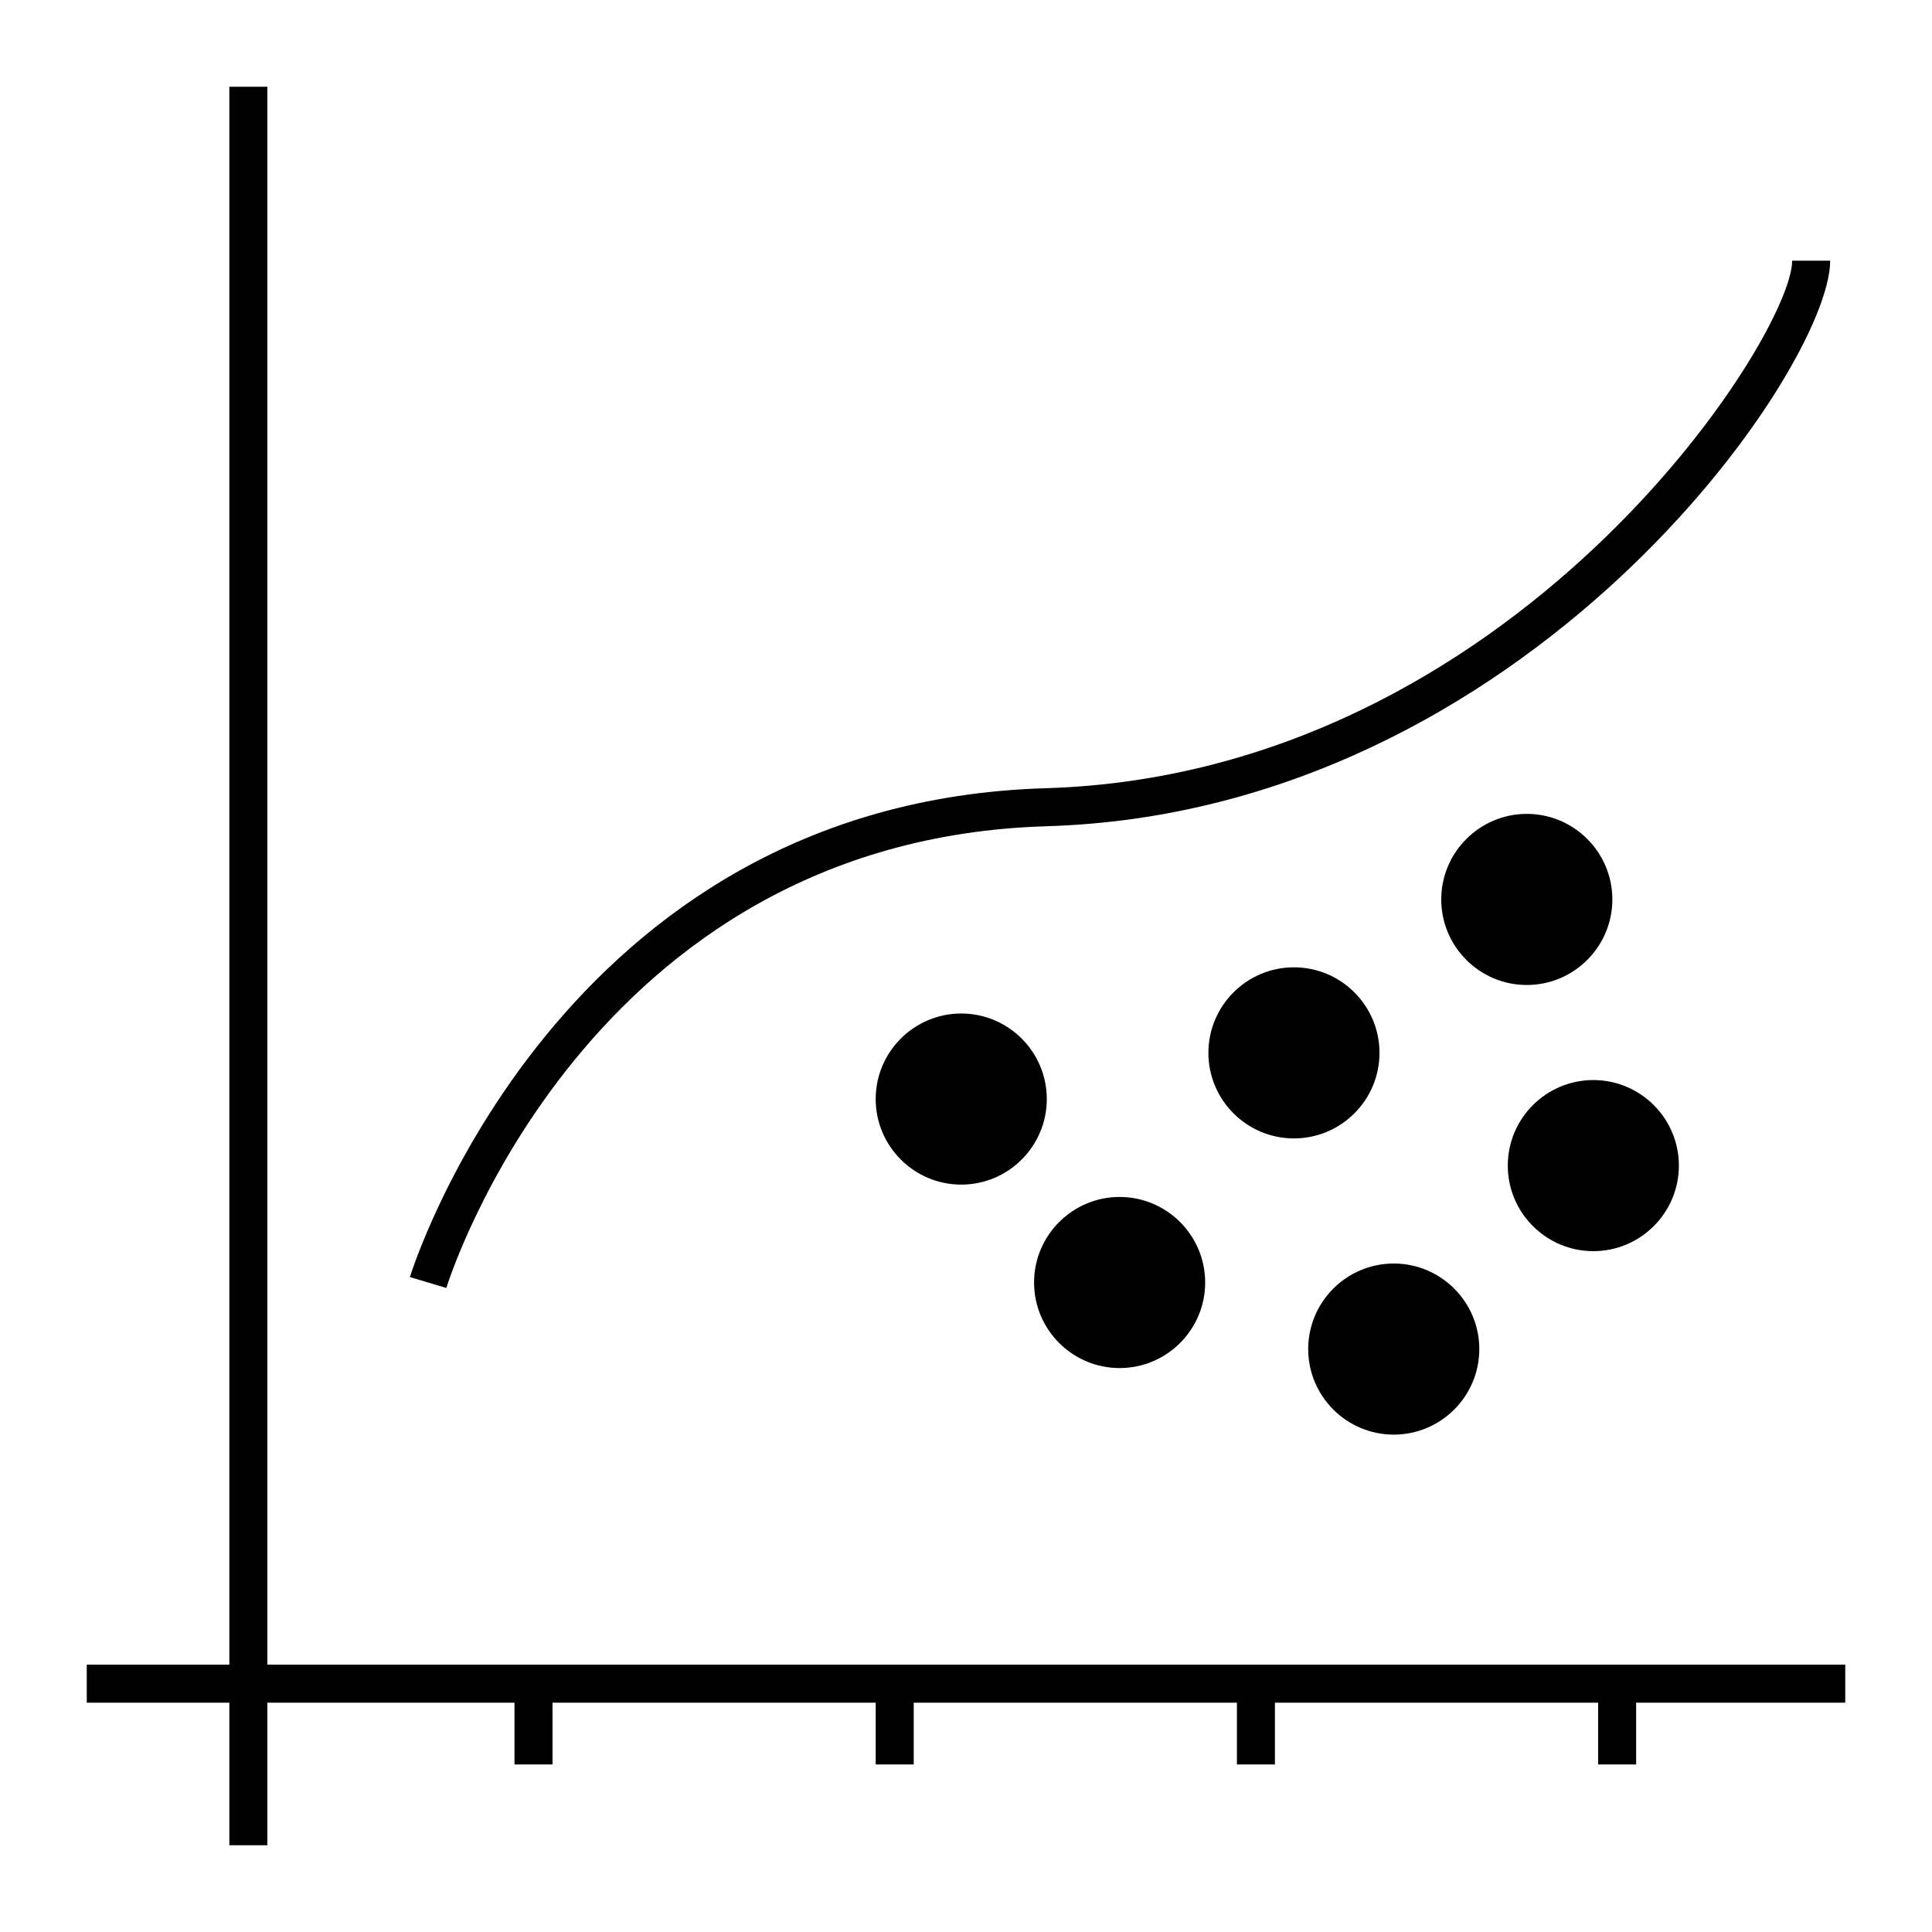 <?xml version="1.0" encoding="UTF-8"?>
<!-- Uploaded to: SVG Repo, www.svgrepo.com, Generator: SVG Repo Mixer Tools -->
<svg fill="#000000" width="800px" height="800px" version="1.1" viewBox="144 144 512 512" xmlns="http://www.w3.org/2000/svg">
 <g>
  <path d="m633.01 585.15h-418.16v-418.16h-10.074v418.16h-37.785v10.078h37.785v37.785h10.074v-37.785h65.496v16.371h10.078v-16.371h85.645v16.371h10.078v-16.371h85.648v16.371h10.074v-16.371h85.648v16.371h10.074v-16.371h55.422z"/>
  <path d="m421.34 362.96c127.24-3.777 207.68-121.12 207.68-149.88h-10.078c0 20.242-73.793 136.12-197.89 139.81-129.35 3.844-168.04 128.29-168.42 129.55l9.652 2.883c0.352-1.184 36.898-118.73 159.06-122.36z"/>
  <path d="m398.74 412.59c-12.5 0-22.672 10.172-22.672 22.672s10.172 22.672 22.672 22.672 22.672-10.172 22.672-22.672-10.172-22.672-22.672-22.672z"/>
  <path d="m513.36 524.19c12.5 0 22.672-10.172 22.672-22.672s-10.172-22.672-22.672-22.672-22.672 10.172-22.672 22.672 10.172 22.672 22.672 22.672z"/>
  <path d="m571.29 382.36c0-12.5-10.172-22.672-22.672-22.672-12.5 0.004-22.672 10.176-22.672 22.672 0 12.5 10.172 22.672 22.672 22.672s22.672-10.172 22.672-22.672z"/>
  <path d="m566.25 475.57c12.5 0 22.672-10.172 22.672-22.672s-10.172-22.672-22.672-22.672-22.672 10.172-22.672 22.672c0.004 12.5 10.176 22.672 22.672 22.672z"/>
  <path d="m440.71 506.55c12.5 0 22.672-10.172 22.672-22.672s-10.172-22.672-22.672-22.672-22.672 10.172-22.672 22.672 10.172 22.672 22.672 22.672z"/>
  <path d="m509.58 423.02c0-12.5-10.172-22.672-22.672-22.672s-22.672 10.172-22.672 22.672 10.172 22.672 22.672 22.672 22.672-10.168 22.672-22.672z"/>
 </g>
</svg>